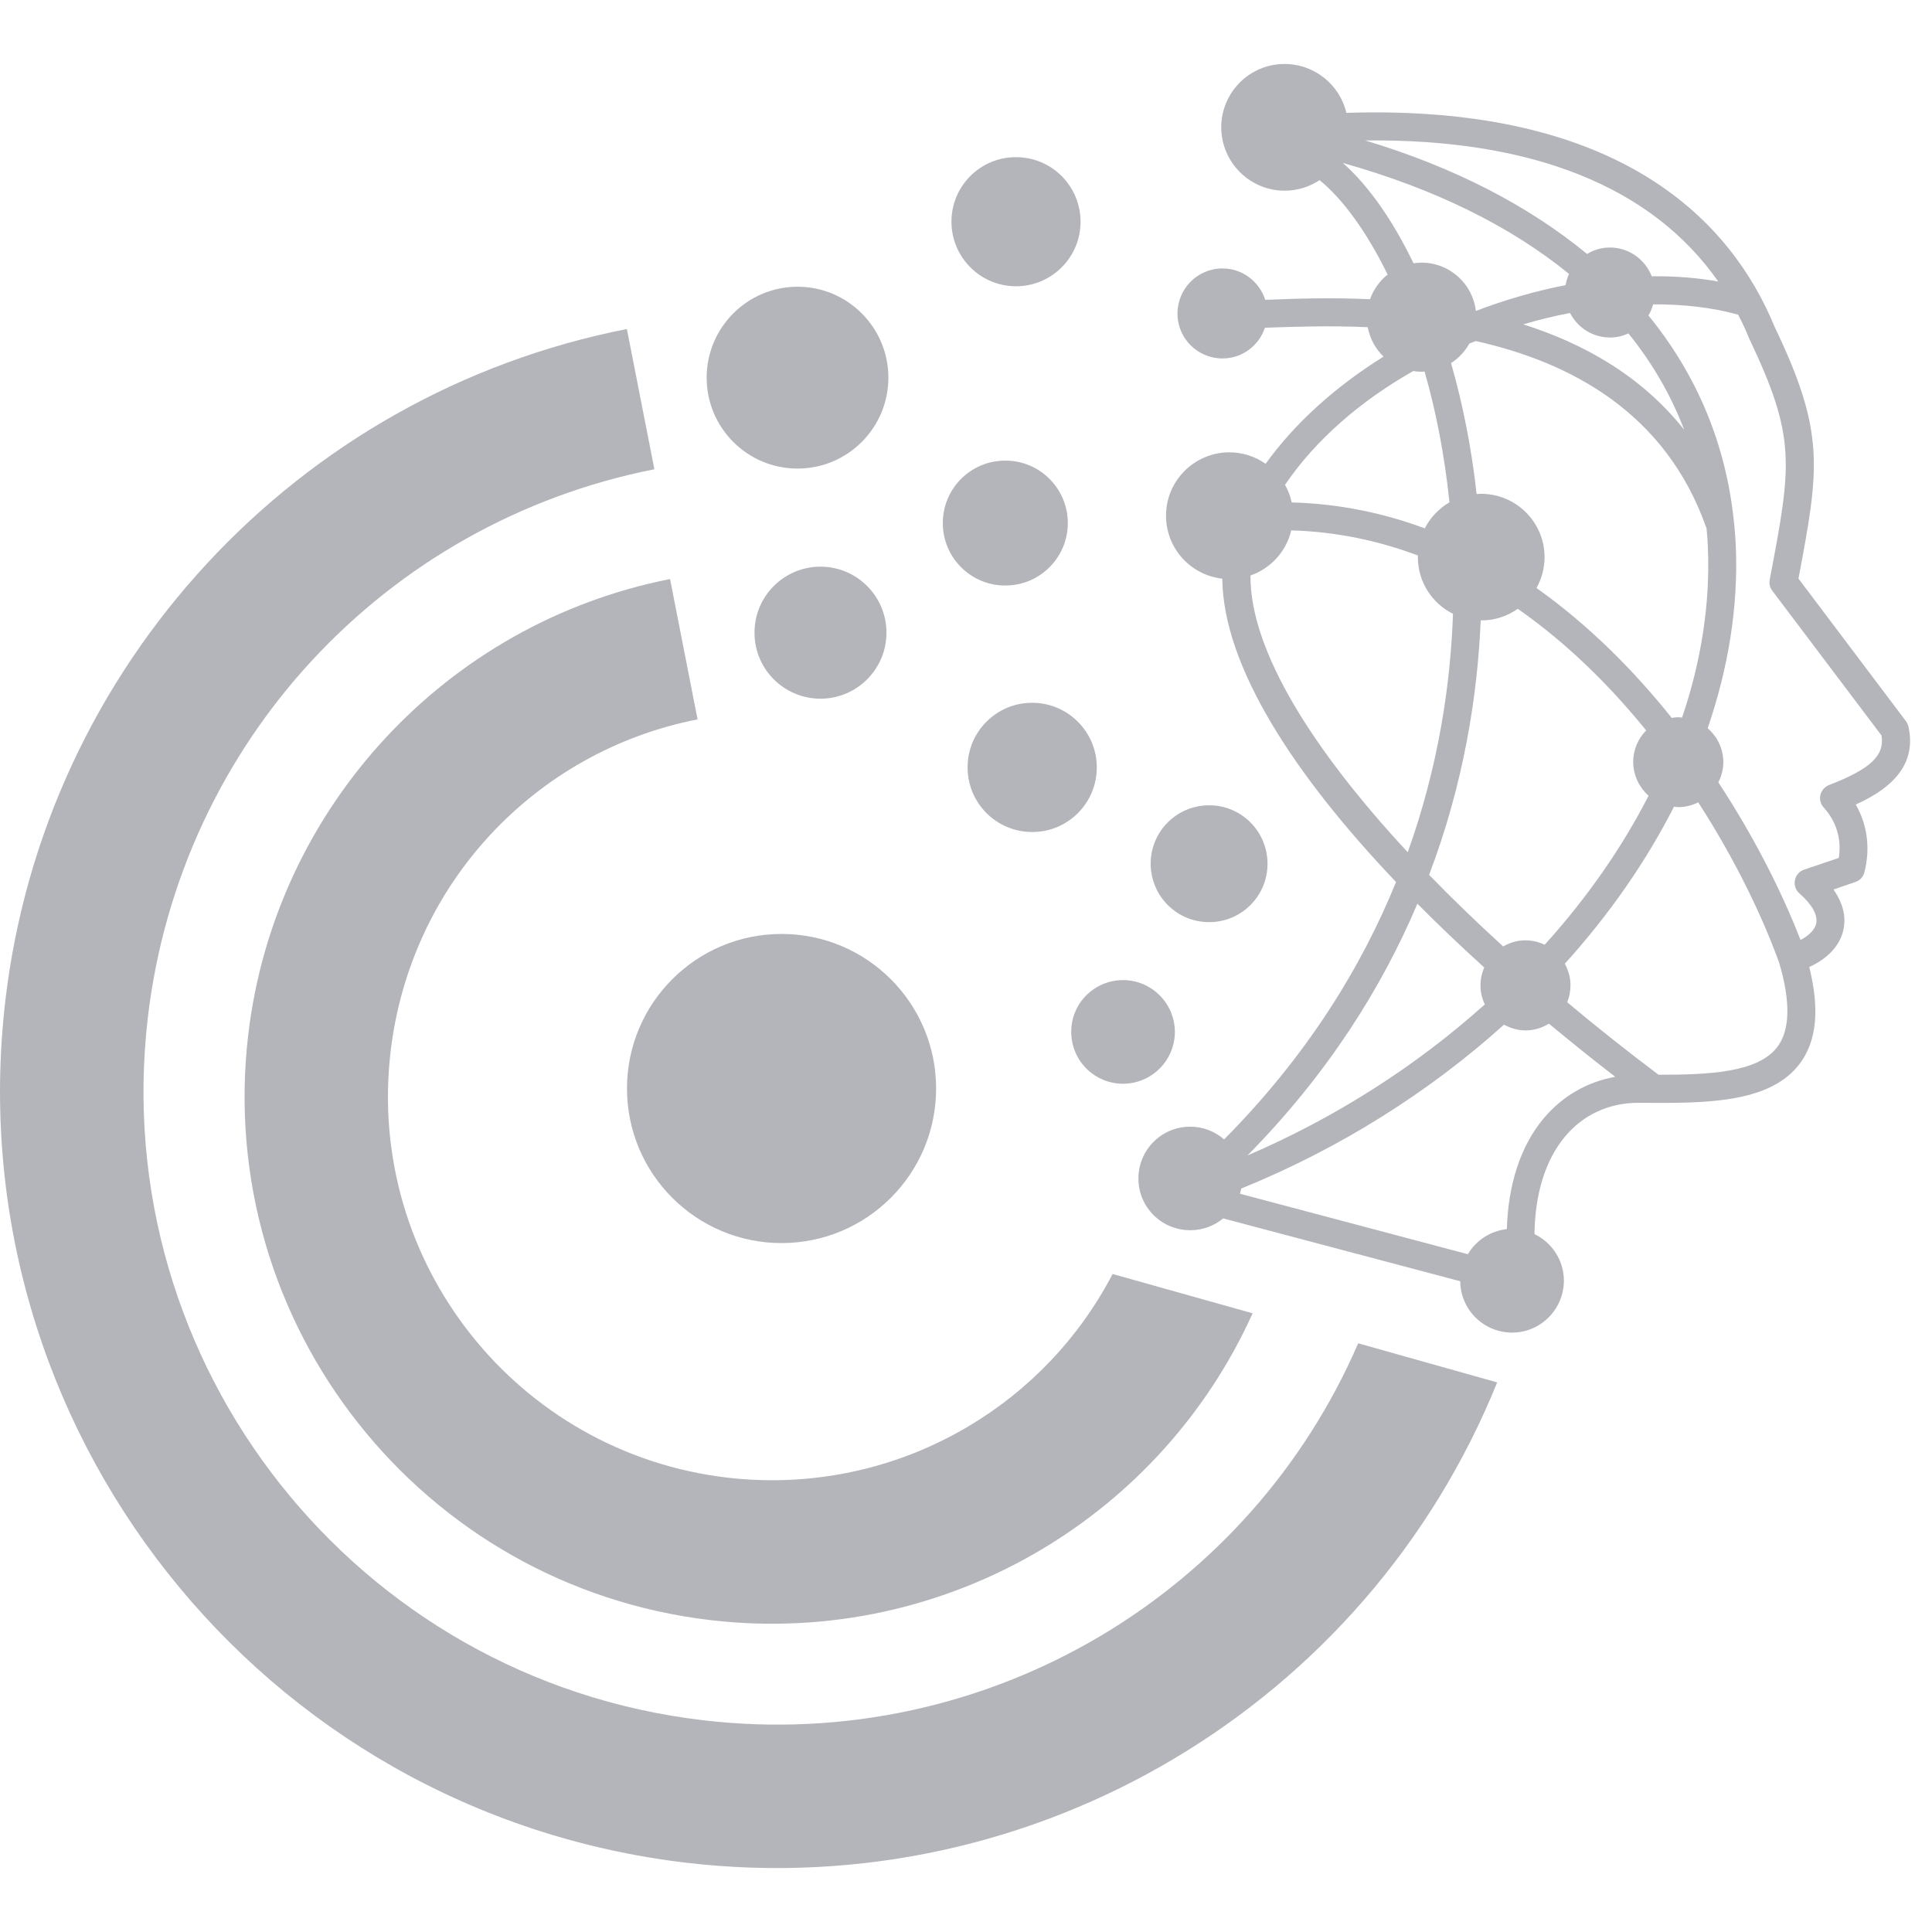 <svg width="17" height="17" viewBox="0 0 17 17" fill="none" xmlns="http://www.w3.org/2000/svg">
<path fill-rule="evenodd" clip-rule="evenodd" d="M8.943 2.519C9.257 2.517 9.51 2.261 9.508 1.948C9.506 1.634 9.251 1.381 8.937 1.383C8.623 1.384 8.37 1.64 8.372 1.954C8.374 2.268 8.629 2.52 8.943 2.519Z" fill="#B3B5BB"/>
<path fill-rule="evenodd" clip-rule="evenodd" d="M3.388 6.498C2.735 7.204 2.301 8.109 2.184 9.107C2.035 10.38 2.416 11.593 3.153 12.524C3.889 13.456 4.981 14.107 6.254 14.256C7.294 14.378 8.311 14.142 9.165 13.634C9.964 13.158 10.621 12.443 11.022 11.556L9.79 11.21C9.495 11.776 9.052 12.236 8.522 12.55C7.901 12.92 7.16 13.09 6.4 13.002C5.473 12.893 4.678 12.419 4.142 11.741C3.605 11.063 3.328 10.18 3.437 9.253C3.523 8.521 3.837 7.861 4.31 7.35C4.784 6.837 5.418 6.471 6.138 6.33L5.896 5.095C4.909 5.29 4.04 5.793 3.388 6.498Z" fill="#B3B5BB"/>
<path fill-rule="evenodd" clip-rule="evenodd" d="M9.689 14.392C8.663 15.002 7.441 15.284 6.189 15.137C4.66 14.958 3.348 14.176 2.464 13.057C1.579 11.938 1.122 10.481 1.301 8.952C1.443 7.747 1.963 6.658 2.743 5.814C3.525 4.968 4.569 4.364 5.758 4.129L5.516 2.895C4.061 3.181 2.78 3.922 1.82 4.96C0.858 5.999 0.219 7.334 0.047 8.805C-0.172 10.679 0.389 12.466 1.474 13.839C2.558 15.212 4.167 16.17 6.042 16.391C7.574 16.57 9.073 16.224 10.332 15.474C11.584 14.729 12.598 13.586 13.174 12.164L11.951 11.82C11.474 12.921 10.672 13.806 9.689 14.392Z" fill="#B3B5BB"/>
<path fill-rule="evenodd" clip-rule="evenodd" d="M16.793 6.394C16.789 6.377 16.781 6.36 16.771 6.346L15.825 5.091C16.01 4.113 16.061 3.807 15.614 2.873C15.238 1.962 14.277 0.915 11.847 0.993C11.789 0.746 11.566 0.562 11.301 0.563C10.993 0.564 10.745 0.815 10.746 1.123C10.748 1.43 10.999 1.679 11.306 1.678C11.419 1.677 11.524 1.643 11.611 1.585C11.812 1.748 12.023 2.034 12.21 2.416C12.14 2.471 12.086 2.547 12.055 2.633C11.704 2.617 11.395 2.628 11.174 2.637C11.16 2.637 11.146 2.637 11.133 2.638C11.081 2.478 10.932 2.361 10.755 2.362C10.536 2.363 10.36 2.542 10.361 2.76C10.361 2.979 10.54 3.155 10.758 3.154C10.932 3.154 11.078 3.04 11.13 2.884C11.147 2.883 11.163 2.883 11.183 2.882C11.396 2.875 11.695 2.864 12.035 2.879C12.054 2.98 12.103 3.069 12.174 3.138C11.747 3.404 11.392 3.726 11.136 4.081C11.045 4.017 10.935 3.98 10.815 3.98C10.507 3.982 10.258 4.233 10.26 4.541C10.262 4.827 10.477 5.06 10.755 5.092C10.764 5.867 11.391 6.823 12.284 7.761C11.978 8.513 11.5 9.291 10.771 10.026C10.69 9.955 10.585 9.913 10.47 9.914C10.218 9.915 10.016 10.12 10.017 10.372C10.018 10.624 10.223 10.826 10.475 10.825C10.585 10.825 10.685 10.785 10.763 10.721L12.849 11.274C12.851 11.525 13.056 11.726 13.307 11.726C13.559 11.724 13.761 11.519 13.761 11.267C13.76 11.087 13.654 10.932 13.502 10.859C13.507 10.504 13.598 10.208 13.77 10.002C13.93 9.809 14.158 9.704 14.412 9.704C14.414 9.704 14.415 9.704 14.417 9.704H14.447C15.001 9.708 15.573 9.71 15.836 9.36C15.985 9.162 16.013 8.883 15.92 8.509C16.084 8.434 16.192 8.318 16.221 8.179C16.24 8.092 16.233 7.969 16.133 7.827L16.325 7.761C16.365 7.748 16.395 7.716 16.405 7.676C16.459 7.466 16.431 7.257 16.329 7.079C16.57 6.97 16.877 6.775 16.793 6.394ZM15.119 2.477C14.934 2.444 14.737 2.429 14.534 2.431C14.476 2.283 14.332 2.177 14.164 2.178C14.091 2.178 14.023 2.199 13.965 2.235C13.45 1.81 12.795 1.471 12.013 1.236C13.479 1.219 14.536 1.642 15.119 2.477ZM14.506 7.002C14.271 7.461 13.962 7.904 13.592 8.313C13.54 8.288 13.482 8.274 13.421 8.274C13.35 8.274 13.284 8.295 13.227 8.328C12.998 8.12 12.78 7.909 12.575 7.698C12.882 6.89 13.001 6.116 13.029 5.459C13.031 5.459 13.033 5.459 13.036 5.459C13.155 5.459 13.264 5.421 13.355 5.357C13.785 5.657 14.163 6.03 14.485 6.427C14.414 6.499 14.37 6.598 14.371 6.707C14.372 6.826 14.425 6.929 14.506 7.002ZM13.52 5.174C13.565 5.093 13.591 5 13.591 4.9C13.589 4.592 13.338 4.344 13.03 4.345C13.018 4.345 13.006 4.347 12.993 4.347C12.949 3.947 12.872 3.557 12.768 3.195C12.835 3.152 12.89 3.093 12.929 3.023C12.948 3.015 12.967 3.008 12.986 3.001C13.819 3.187 14.659 3.63 15.016 4.649C15.022 4.705 15.026 4.762 15.028 4.82C15.049 5.317 14.968 5.821 14.801 6.314C14.789 6.313 14.777 6.311 14.766 6.311C14.747 6.311 14.728 6.314 14.71 6.317C14.372 5.894 13.975 5.497 13.52 5.174ZM13.403 2.854C13.54 2.814 13.677 2.78 13.815 2.754C13.881 2.882 14.013 2.97 14.168 2.97C14.226 2.97 14.28 2.956 14.329 2.934C14.538 3.193 14.703 3.476 14.819 3.781C14.44 3.304 13.931 3.021 13.403 2.854ZM11.816 1.434C12.625 1.661 13.292 1.991 13.806 2.41C13.792 2.441 13.782 2.474 13.776 2.509C13.512 2.56 13.247 2.637 12.986 2.736C12.959 2.496 12.754 2.31 12.506 2.311C12.483 2.311 12.46 2.314 12.438 2.317C12.256 1.94 12.043 1.634 11.816 1.434ZM12.435 3.265C12.46 3.269 12.486 3.271 12.511 3.271C12.519 3.271 12.527 3.27 12.535 3.269C12.635 3.617 12.711 4.004 12.754 4.42C12.662 4.474 12.586 4.553 12.537 4.649C12.173 4.514 11.782 4.432 11.366 4.421C11.354 4.365 11.334 4.313 11.307 4.266C11.581 3.863 11.979 3.524 12.435 3.265ZM11.003 5.064C11.181 5.002 11.318 4.853 11.362 4.667C11.758 4.678 12.13 4.758 12.477 4.888C12.477 4.894 12.476 4.9 12.476 4.905C12.477 5.123 12.603 5.31 12.785 5.401C12.764 6.016 12.659 6.739 12.387 7.499C11.557 6.605 10.999 5.728 11.003 5.064ZM12.472 7.952C12.659 8.141 12.856 8.328 13.06 8.513C13.039 8.561 13.027 8.615 13.027 8.672C13.027 8.731 13.041 8.787 13.065 8.838C12.468 9.374 11.76 9.831 10.977 10.167C11.685 9.448 12.159 8.69 12.472 7.952ZM13.582 9.842C13.38 10.084 13.271 10.419 13.259 10.815C13.113 10.831 12.988 10.915 12.916 11.036L10.911 10.504C10.915 10.489 10.919 10.473 10.922 10.458C11.792 10.105 12.578 9.607 13.234 9.016C13.291 9.047 13.356 9.067 13.426 9.067C13.501 9.066 13.57 9.044 13.629 9.007C13.822 9.167 14.016 9.324 14.213 9.475C13.966 9.519 13.747 9.645 13.582 9.842ZM15.64 9.211C15.47 9.438 15.039 9.457 14.594 9.457C14.321 9.252 14.051 9.038 13.79 8.819C13.809 8.773 13.819 8.722 13.819 8.668C13.819 8.6 13.8 8.537 13.769 8.48C14.159 8.049 14.483 7.583 14.73 7.098C14.743 7.1 14.757 7.102 14.77 7.102C14.832 7.102 14.89 7.086 14.943 7.06C15.27 7.566 15.509 8.067 15.655 8.471C15.757 8.814 15.751 9.063 15.64 9.211ZM16.093 6.908C16.056 6.923 16.028 6.955 16.018 6.995C16.009 7.034 16.02 7.076 16.047 7.105C16.159 7.229 16.206 7.385 16.18 7.549L15.875 7.652C15.833 7.666 15.802 7.702 15.794 7.745C15.785 7.788 15.801 7.833 15.834 7.862C15.944 7.958 15.997 8.052 15.981 8.126C15.969 8.18 15.92 8.231 15.843 8.271C15.685 7.863 15.442 7.374 15.12 6.884C15.147 6.83 15.164 6.769 15.164 6.704C15.163 6.585 15.109 6.48 15.026 6.408C15.207 5.881 15.296 5.341 15.274 4.81C15.271 4.743 15.266 4.678 15.26 4.613C15.26 4.609 15.259 4.605 15.258 4.6C15.19 3.915 14.933 3.3 14.505 2.776C14.523 2.746 14.536 2.713 14.546 2.678C14.812 2.677 15.066 2.705 15.294 2.769C15.329 2.835 15.361 2.903 15.389 2.974C15.808 3.851 15.764 4.087 15.576 5.08L15.572 5.1C15.566 5.134 15.573 5.17 15.594 5.197L16.556 6.472C16.584 6.65 16.458 6.767 16.093 6.908Z" fill="#B3B5BB"/>
<path fill-rule="evenodd" clip-rule="evenodd" d="M10.642 8.114C10.926 8.113 11.155 7.881 11.153 7.598C11.152 7.313 10.92 7.084 10.637 7.086C10.352 7.087 10.123 7.319 10.125 7.603C10.127 7.887 10.358 8.116 10.642 8.114Z" fill="#B3B5BB"/>
<path fill-rule="evenodd" clip-rule="evenodd" d="M9.426 9.082C9.427 9.334 9.632 9.537 9.884 9.536C10.136 9.534 10.338 9.33 10.338 9.078C10.336 8.826 10.131 8.623 9.879 8.624C9.627 8.626 9.424 8.83 9.426 9.082Z" fill="#B3B5BB"/>
<path fill-rule="evenodd" clip-rule="evenodd" d="M9.079 6.184C8.766 6.185 8.512 6.441 8.514 6.755C8.515 7.069 8.771 7.323 9.086 7.321C9.399 7.32 9.653 7.064 9.651 6.749C9.649 6.436 9.393 6.182 9.079 6.184Z" fill="#B3B5BB"/>
<path fill-rule="evenodd" clip-rule="evenodd" d="M7.8 5.564C7.799 5.244 7.537 4.985 7.217 4.986C6.896 4.988 6.637 5.249 6.639 5.57C6.64 5.89 6.901 6.149 7.222 6.148C7.543 6.146 7.802 5.885 7.8 5.564Z" fill="#B3B5BB"/>
<path fill-rule="evenodd" clip-rule="evenodd" d="M8.848 5.152C9.152 5.151 9.397 4.904 9.396 4.6C9.394 4.296 9.147 4.051 8.843 4.053C8.539 4.054 8.294 4.302 8.296 4.605C8.297 4.909 8.545 5.154 8.848 5.152Z" fill="#B3B5BB"/>
<path d="M7.018 4.123C7.459 4.123 7.817 3.765 7.817 3.323C7.817 2.882 7.459 2.523 7.018 2.523C6.576 2.523 6.218 2.882 6.218 3.323C6.218 3.765 6.576 4.123 7.018 4.123Z" fill="#B3B5BB"/>
<path d="M6.877 10.938C7.628 10.938 8.237 10.329 8.237 9.578C8.237 8.827 7.628 8.218 6.877 8.218C6.126 8.218 5.517 8.827 5.517 9.578C5.517 10.329 6.126 10.938 6.877 10.938Z" fill="#B3B5BB"/>
</svg>

